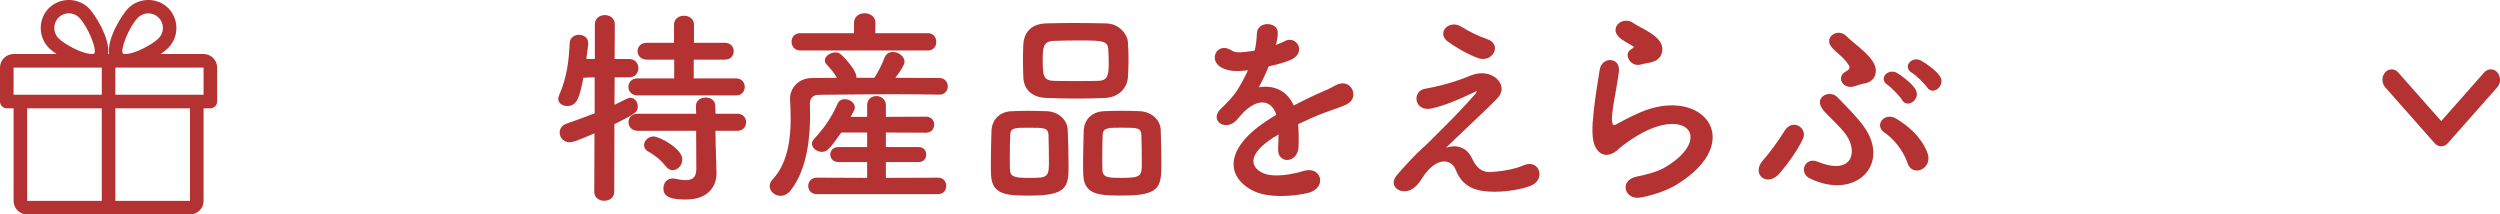 <?xml version="1.0" encoding="UTF-8"?><svg id="_レイヤー_1" xmlns="http://www.w3.org/2000/svg" width="648.4" height="55.62" viewBox="0 0 648.4 55.62"><defs><style>.cls-1,.cls-2{fill:#b43232;}.cls-2{fill-rule:evenodd;}</style></defs><path id="arw" class="cls-2" d="m644.31,18.78l-11.16,12.62-11.16-12.62c-.78-.94-2.18-1.06-3.11-.28-.1.08-.19.18-.28.28-.93,1.11-.93,2.72,0,3.83l12.86,14.54h0c.79.94,2.18,1.06,3.12.27.1-.08.19-.17.27-.27l12.86-14.54c.93-1.11.93-2.72,0-3.83h0c-.78-.94-2.18-1.06-3.11-.28-.1.08-.19.18-.28.28Z"/><path id="_シェイプ_991" class="cls-2" d="m52.8,14.01h-11.14c.7-.46,1.36-.99,1.96-1.57,2.84-2.87,2.84-7.49,0-10.36-2.88-2.78-7.44-2.78-10.32,0-1.52,1.53-5.58,7.77-5.02,11.93h-.25c.56-4.16-3.49-10.4-5.02-11.93-2.88-2.78-7.44-2.78-10.32,0-2.84,2.87-2.84,7.49,0,10.36.61.58,1.27,1.11,1.97,1.57H3.52c-1.94,0-3.52,1.58-3.52,3.52v8.8c0,.97.79,1.76,1.76,1.76h1.76v24.01c0,1.94,1.58,3.52,3.52,3.52h42.24c1.94,0,3.52-1.58,3.52-3.52v-24.01h1.76c.97,0,1.76-.79,1.76-1.76v-8.8c0-1.94-1.58-3.52-3.52-3.52ZM15.19,4.56c1.46-1.47,3.83-1.49,5.3-.03,0,0,.02.02.03.03,2.37,2.39,4.73,8.48,3.91,9.33-.2.1-.43.14-.65.11-2.43,0-7.08-2.53-8.59-4.06-1.48-1.49-1.48-3.9,0-5.39Zm11.21,47.54H7.04v-24.01h19.36v24.01Zm0-27.53H3.52v-7.04h22.88v7.04Zm9.4-20.01c1.49-1.47,3.89-1.46,5.36.03s1.46,3.89-.03,5.36c-1.52,1.53-6.16,4.06-8.59,4.06-.22.03-.45-.01-.65-.11-.82-.85,1.54-6.95,3.91-9.34h0Zm13.48,47.54h-19.36v-24.01h19.36v24.01Zm3.52-27.53h-22.88v-7.04h22.88v7.04Z"/><path class="cls-1" d="m154.18,34.58c-4.64,2-5.62,2.32-6.43,2.32-1.62,0-2.59-1.24-2.59-2.54,0-.92.54-1.84,1.73-2.27,2.65-.92,5.08-1.84,7.34-2.7v-9.34l-2.92.11c-.97,4.81-1.51,7.34-4.21,7.34-1.19,0-2.32-.7-2.32-1.89,0-.27.11-.65.27-1.03,2-4.54,2.48-8.8,2.7-13.39.05-1.46,1.24-2.16,2.43-2.16s2.38.76,2.38,2.16v.27c-.11,1.19-.32,2.48-.49,3.83h2.21V6.34c0-1.62,1.3-2.43,2.59-2.43s2.59.81,2.59,2.43l-.05,8.96h3.78c1.57,0,2.38,1.19,2.38,2.38s-.81,2.38-2.32,2.38h-3.83l-.05,7.13c3.46-1.73,3.67-1.84,4.1-1.84,1.08,0,1.94,1.03,1.94,2.21,0,1.57-.59,1.89-6.05,4.64l-.05,17.55c0,1.57-1.3,2.32-2.59,2.32s-2.59-.76-2.59-2.32l.05-15.17Zm11.18-9.83c-1.57,0-2.38-1.13-2.38-2.21,0-1.13.81-2.21,2.38-2.21h9.5v-4.86h-7.07c-1.62,0-2.43-1.08-2.43-2.21s.81-2.16,2.43-2.16h7.02v-4.7c0-1.57,1.3-2.32,2.59-2.32s2.59.76,2.59,2.32v4.7h7.99c1.57,0,2.32,1.08,2.32,2.16,0,1.13-.76,2.21-2.32,2.21h-8.05v4.86h10.96c1.51,0,2.27,1.08,2.27,2.21s-.76,2.21-2.27,2.21h-25.54Zm20.2,9.18l.05,3.29.22,7.56v.22c0,2.97-1.78,6.75-7.99,6.75-4.81,0-5.78-1.19-5.78-2.92,0-1.3.86-2.54,2.38-2.54.16,0,.32,0,.54.05,1.08.22,2.05.38,2.92.38,1.62,0,2.7-.65,2.7-2.92l-.05-9.88h-15.17c-1.57,0-2.38-1.13-2.38-2.21,0-1.13.81-2.21,2.38-2.21h15.17l-.05-2c0-1.46,1.24-2.21,2.54-2.21s2.48.76,2.48,2.21l.05,2h5.67c1.51,0,2.27,1.08,2.27,2.21s-.76,2.21-2.27,2.21h-5.67Zm-12.91,9.18c-1.46-1.89-3.35-3.19-4.48-3.78-.81-.43-1.13-1.03-1.13-1.67,0-1.13,1.03-2.27,2.48-2.27s7.45,3.13,7.45,5.94c0,1.51-1.19,2.81-2.48,2.81-.65,0-1.3-.32-1.84-1.03Z"/><path class="cls-1" d="m243.64,24.54c-4-.05-7.99-.11-11.93-.11-6.8,0-13.39.11-19.28.16-1.67,0-2.38.97-2.38,2.27,0,.76.05,1.78.05,2.92,0,5.35-.59,13.99-5.08,19.66-.76.97-1.73,1.35-2.59,1.35-1.46,0-2.81-1.13-2.81-2.54,0-.54.27-1.19.81-1.78,3.94-4.21,4.64-10.69,4.64-15.71,0-2-.11-3.73-.16-5.02v-.22c0-2.54,2-5.24,5.67-5.29,2.05,0,4.27-.05,6.48-.05-.76-1.35-1.73-2.43-2.7-3.51-.32-.32-.43-.7-.43-1.03,0-1.08,1.4-2.05,2.75-2.05.43,0,.86.11,1.24.38.59.38,4.21,4.16,4.21,5.99v.22h4.64c1.08-1.62,2.05-3.67,2.65-5.24.43-1.03,1.24-1.46,2.16-1.46,1.46,0,3.02,1.13,3.02,2.54,0,1.03-1.78,3.35-2.38,4.16,3.83,0,7.67.05,11.39.05,1.46,0,2.21,1.08,2.21,2.16s-.76,2.16-2.16,2.16h-.05Zm-36.13-11.45c-1.46,0-2.21-1.13-2.21-2.27s.76-2.21,2.21-2.21h13.99v-2.7c0-1.67,1.4-2.48,2.75-2.48s2.81.86,2.81,2.48v.05l-.05,2.65h13.66c1.46,0,2.16,1.13,2.16,2.27s-.7,2.21-2.16,2.21h-33.16Zm4.32,37.26c-1.46,0-2.21-1.08-2.21-2.11,0-1.08.76-2.16,2.21-2.16l13.07.05v-4.1h-7.45c-1.4,0-2.11-.97-2.11-1.94s.7-1.94,2.11-1.94h7.45v-3.78h-6.7c-3.13,4.48-3.83,5.02-5.02,5.02-1.3,0-2.59-.97-2.59-2.11,0-.43.16-.86.59-1.3,2.59-2.75,4.48-5.51,6.05-9.07.38-.86,1.13-1.19,1.89-1.19,1.24,0,2.59.92,2.59,2.11,0,.27-.05.59-.22.86-.27.54-.59,1.08-.86,1.62h4.27v-3.02c0-1.57,1.19-2.38,2.38-2.38s2.48.81,2.48,2.38v3.02l10.42-.05c1.4,0,2.11,1.03,2.11,2.05,0,1.08-.7,2.11-2.11,2.11l-10.42-.05v3.78h8.53c1.3,0,1.94.97,1.94,1.94s-.65,1.94-1.94,1.94h-8.53v4.1l13.55-.05c1.4,0,2.11,1.08,2.11,2.11,0,1.08-.7,2.16-2.11,2.16h-31.48Z"/><path class="cls-1" d="m267.3,50.73c-5.94,0-10.04-.05-10.26-5.35-.05-.92-.05-2.05-.05-3.24,0-2.92.11-6.32.16-8.21.11-2.92,2.11-4.91,5.08-5.08,1.51-.05,2.97-.11,4.37-.11,1.67,0,3.29.05,4.97.11,2.75.11,5.24,2.05,5.35,4.86.11,2.21.22,6.26.22,9.23,0,5.4-.32,7.78-9.83,7.78Zm4.64-15.77c-.11-1.78-1.08-1.84-5.02-1.84s-4.81.05-4.91,1.84c-.05,1.19-.11,3.67-.11,5.83,0,1.35,0,2.59.05,3.35.11,1.78,1.4,2,5.08,2,4.37,0,5.02-.11,5.02-3.78,0-2.27-.05-5.83-.11-7.4Zm14.69-9.56c-2.32.11-4.7.16-7.07.16-2.7,0-5.45-.05-8.15-.16-3.89-.11-5.83-2.32-5.99-5.18-.05-1.51-.11-3.13-.11-4.64s.05-3.02.11-4.27c.16-2.38,1.62-5.13,5.89-5.24,2-.05,4.37-.11,6.8-.11,2.92,0,5.99.05,8.8.11,3.24.05,5.45,2.65,5.62,4.86.11,1.35.16,2.86.16,4.37,0,1.73-.05,3.4-.16,4.81-.22,2.7-2.32,5.13-5.89,5.29Zm.92-9.67c0-.97-.05-1.94-.11-2.86-.11-2.32-1.35-2.38-7.88-2.38-2.11,0-4.27.05-6.37.11-2.7.11-2.75,1.94-2.75,5.13,0,3.78.16,5.13,2.81,5.24,1.89.05,3.89.05,5.83.05s3.94,0,5.78-.05c2.59-.11,2.7-1.57,2.7-5.24Zm3.78,34.99c-6.05,0-10.15-.05-10.37-5.35-.05-.92-.05-2.05-.05-3.24,0-2.92.11-6.32.16-8.21.11-2.92,2.11-4.91,5.18-5.08,1.57-.05,3.02-.11,4.43-.11,1.67,0,3.29.05,4.97.11,2.75.11,5.29,2.05,5.4,4.86.05,2,.16,5.62.16,8.48,0,6.16-.16,8.53-9.88,8.53Zm4.7-15.77c-.11-1.78-.97-1.84-5.02-1.84-3.67,0-4.91,0-5.02,1.84-.05,1.19-.11,3.67-.11,5.83,0,1.35,0,2.59.05,3.35.11,2,1.67,2,5.13,2,4.97,0,5.08-.59,5.08-3.78,0-2.27-.05-5.83-.11-7.4Z"/><path class="cls-1" d="m330.84,11.69c.86-.32,1.67-.65,2.27-.97,2.97-1.78,5.89,2.7,1.89,4.7-1.35.65-3.67,1.3-5.94,1.78-.7,1.73-1.62,3.67-2.59,5.45,3.73-.65,7.29.7,9.07,4.7,2.21-1.13,4.48-2.27,6.59-3.19,1.3-.54,2.75-1.19,4.21-2,4.05-2.27,6.48,3.13,3.02,4.86-1.73.86-2.97,1.13-5.83,2.21-2.27.86-4.7,1.94-6.86,2.97.16,1.78.22,4,.11,5.94-.11,2.16-1.51,3.29-2.86,3.35-1.35.05-2.59-.97-2.43-3.08.05-1.13.11-2.38.11-3.51-.49.27-.97.54-1.4.81-6.7,4.32-5.89,7.56-2.86,9.07,2.86,1.46,8.15.38,10.69-.43,4.75-1.46,6.26,4.37,1.3,5.67-3.19.81-10.53,1.62-14.74-.76-7.29-4.1-5.99-11.39,3.78-17.82.76-.49,1.62-1.08,2.65-1.67-1.46-4.54-5.62-4-9.13.05-.05.05-.16.16-.22.22-.49.59-.86,1.08-1.24,1.4-2.97,2.65-6.91-.43-3.67-3.35,1.4-1.3,3.24-3.24,4.37-5.08.92-1.51,1.78-3.13,2.54-4.81-2.92.43-4.97.27-6.7-.59-3.89-1.94-1.24-7.02,2.54-4.48,1.03.7,3.19.43,5.08.11.22-.05.54-.05.81-.11.38-1.57.49-2.65.59-4.54.22-3.24,5.29-2.92,5.4-.27.05,1.08-.16,2.11-.43,3.13l-.11.22Z"/><path class="cls-1" d="m381.78,41.06c.92,2,2.21,3.67,4.81,3.56,2.38-.11,6.1-.65,8.53-1.73,4.1-1.84,6.05,3.73,1.73,5.35-3.24,1.19-8.37,1.84-12.26,1.3-3.56-.54-5.78-2.27-7.07-5.56-1.19-2.92-5.18-3.35-8.69,2.27-1.89,3.02-3.46,3.29-4.54,3.35-1.78.11-4.21-1.67-1.84-4.37,1.78-2.05,4.59-5.13,6.48-6.8,1.89-1.67,3.4-3.35,5.13-5.02,2.48-2.43,5.99-6.05,8.69-9.18.59-.7.22-.59-.27-.38-4,1.94-7.78,3.51-11.12,4.27-4.59,1.03-5.35-4.59-1.62-5.13,2.43-.38,6.64-1.46,9.5-2.54,1.4-.54,2.7-1.19,4.21-1.4,4.48-.59,7.78,3.46,4.97,6.37-2.54,2.7-10.69,10.21-13.39,12.91,2.05-.76,5.18-.65,6.75,2.75Zm-6.43-30.4c-2.75-2.21.49-5.72,3.67-3.73,1.84,1.13,4.05,2.32,6.75,3.24,3.94,1.35,1.35,6.21-2.38,4.91-3.19-1.13-6.91-3.51-8.05-4.43Z"/><path class="cls-1" d="m425.64,51.21c-4.37.86-5.78-4.48-1.19-5.4,2.81-.54,5.56-1.35,7.24-2.32,5.94-3.46,7.56-7.18,6.43-9.34s-5.08-2.97-10.8-.38c-3.19,1.46-6.59,4-7.24,4.64-3.19,3.08-5.35,1.57-6.32-.32-.97-1.89-.86-5.24-.43-9.18.43-3.94,1.13-8.1,1.57-10.85.54-3.46,5.45-3.35,4.97.54-.27,2.27-.86,5.29-1.3,7.88-.43,2.65-.7,4.64-.32,5.62.16.43.43.43.92.16,1.08-.59,3.62-2,6.16-3.08,16.31-7.07,27.81,7.51,9.56,18.68-2.27,1.4-5.67,2.65-9.23,3.35Zm-.22-34.45c-2.59.65-4.54-2.81-2.27-4.05.27-.16.81-.43.43-.7-1.13-.7-2.97-1.57-3.83-2.54-2.32-2.54,1.24-5.4,3.94-3.46.97.7,2.81,1.51,4.37,2.54,1.57,1.03,2.97,2.32,3.08,3.94.11,1.57-.7,3.35-3.4,3.78-.7.11-1.46.27-2.32.49Z"/><path class="cls-1" d="m457.36,41.44c1.35-1.46,4.05-5.13,5.45-7.45,2.11-3.46,5.99-.76,4.86,1.84-1.3,2.97-3.94,6.59-6.05,9.07-3.29,3.89-7.67.22-4.27-3.46Zm11.99,4.81c-2.92-1.46-1.19-5.67,2.05-4.32,9.13,3.73,10.48-2.65,7.4-6.97-1.46-2.05-4.59-4.86-5.78-6.21-3.02-3.51,1.51-5.62,3.51-3.56,2.05,2.11,5.02,5.08,6.75,7.45,7.34,9.99-2.05,19.44-13.93,13.61Zm11.39-23.81c-2.92.7-4.48-2.54-2.11-3.83,1.13-.59,1.3-1.03.81-1.78-1.19-2-3.46-3.35-4.48-4.7-1.94-2.59,1.73-4.97,3.94-2.75,2.21,2.21,7.45,5.56,7.61,8.69.11,1.51-.59,3.24-3.19,3.62-.7.11-1.73.54-2.59.76Zm13.99,19.87c-1.3-3.89-4.16-6.7-5.99-7.94-2.75-1.89,0-5.4,3.02-3.62,2.97,1.78,6.26,4.43,8.05,8.64,1.84,4.27-3.78,6.8-5.08,2.92Zm-1.4-16.36c-.54-.97-2.81-3.29-3.78-3.94-2.48-1.62.16-4.43,2.48-3.08,1.3.76,3.73,2.65,4.7,4.1,1.67,2.59-2,5.29-3.4,2.92Zm6.48-3.29c-.59-.92-2.92-3.19-3.94-3.78-2.54-1.51-.05-4.43,2.32-3.19,1.35.7,3.83,2.54,4.86,3.94,1.78,2.54-1.78,5.35-3.24,3.02Z"/></svg>